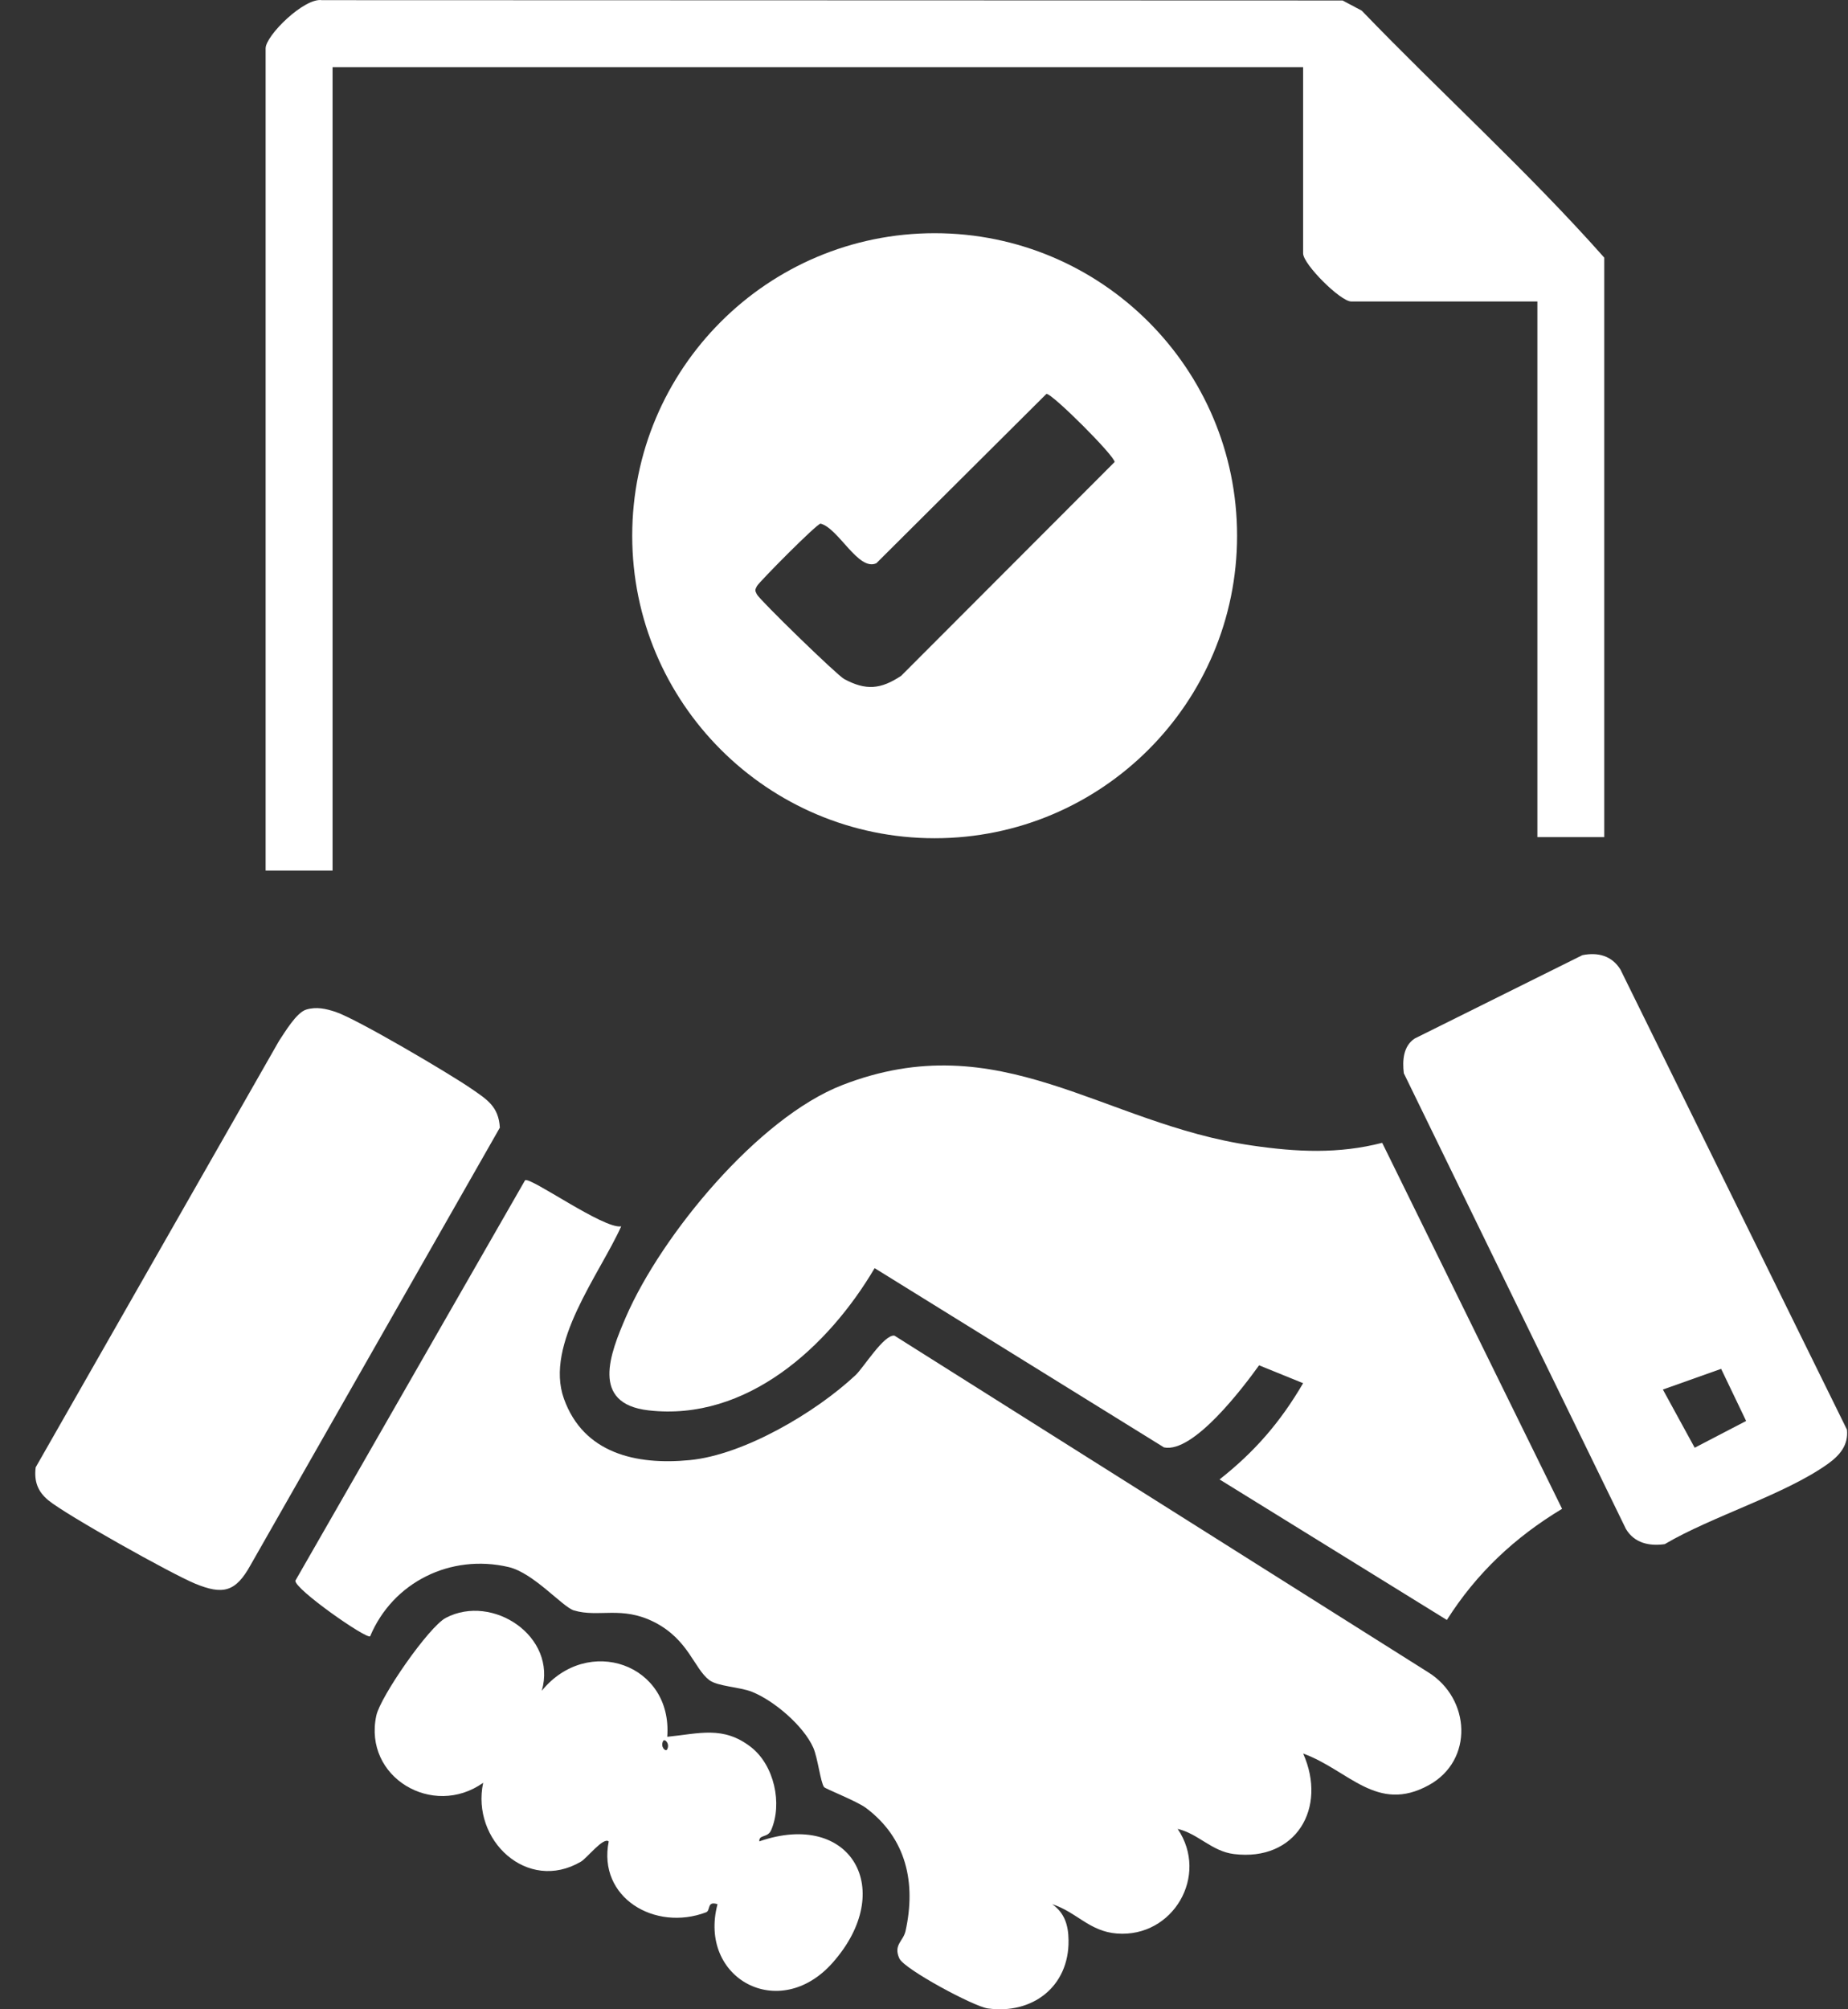 <svg width="46" height="50" viewBox="0 0 46 50" fill="none" xmlns="http://www.w3.org/2000/svg">
<rect x="0" y="0" width="46" height="50" fill="#333333" stroke="none"/>
<path d="M39.934 20.831H38.268V7.502H33.634C33.366 7.502 32.437 6.575 32.437 6.306V1.671H8.278V21.664H6.612V1.203C6.612 0.884 7.577 -0.066 8.016 0.004L33.42 0.012L33.896 0.265C35.887 2.332 38.032 4.267 39.933 6.411V20.834L39.934 20.831Z" fill="white"/>
<path d="M7.623 25.123C7.877 25.047 8.113 25.101 8.355 25.181C8.891 25.361 11.202 26.724 11.745 27.1C12.12 27.36 12.413 27.535 12.442 28.061L6.239 38.942C5.865 39.621 5.549 39.693 4.854 39.407C4.277 39.17 1.646 37.7 1.202 37.333C0.935 37.112 0.846 36.859 0.888 36.514L6.945 25.903C7.091 25.686 7.377 25.198 7.623 25.123Z" fill="white"/>
<path d="M34.406 28.44L38.883 37.546C37.705 38.255 36.752 39.149 36.015 40.312L30.357 36.815C31.236 36.122 31.872 35.386 32.437 34.42L31.341 33.975C30.946 34.524 29.706 36.168 28.974 36.018L21.771 31.557C20.62 33.51 18.587 35.378 16.142 35.096C14.691 34.929 15.187 33.68 15.583 32.766C16.465 30.735 18.868 27.818 20.962 27.003C24.896 25.473 27.444 27.969 31.166 28.506C32.277 28.668 33.313 28.72 34.408 28.438L34.406 28.44Z" fill="white"/>
<path d="M39.387 23.769C39.776 23.691 40.122 23.782 40.336 24.127L45.974 35.576C46.014 35.969 45.787 36.222 45.49 36.434C44.419 37.195 42.609 37.734 41.438 38.425C41.054 38.48 40.683 38.399 40.473 38.049L34.943 26.706C34.906 26.389 34.928 26.034 35.214 25.843L39.39 23.768L39.387 23.769ZM42.842 34.063L41.392 34.578L42.184 36.026L43.464 35.36L42.842 34.063Z" fill="white"/>
<path d="M15.463 30.517C14.923 31.715 13.551 33.448 14.037 34.806C14.523 36.164 15.828 36.464 17.168 36.334C18.508 36.205 20.295 35.157 21.299 34.217C21.493 34.035 22.008 33.197 22.265 33.237L35.552 41.615C36.605 42.27 36.688 43.806 35.566 44.422C34.271 45.134 33.57 44.046 32.438 43.636C33.043 44.991 32.259 46.327 30.716 46.137C30.161 46.069 29.826 45.63 29.314 45.511C30.103 46.674 29.199 48.219 27.806 48.115C27.115 48.064 26.793 47.575 26.19 47.385C26.497 47.599 26.594 47.901 26.598 48.286C26.612 49.437 25.696 50.134 24.585 49.978C24.234 49.928 22.511 49.004 22.387 48.736C22.232 48.397 22.483 48.307 22.54 48.055C22.805 46.86 22.566 45.748 21.556 44.99C21.325 44.818 20.548 44.516 20.513 44.471C20.425 44.359 20.357 43.749 20.244 43.49C20.001 42.945 19.269 42.32 18.718 42.1C18.407 41.977 17.865 41.966 17.656 41.809C17.274 41.52 17.14 40.8 16.287 40.366C15.472 39.953 14.904 40.258 14.287 40.075C14.003 39.99 13.286 39.142 12.659 38.995C11.217 38.659 9.779 39.37 9.213 40.719C9.11 40.788 7.32 39.535 7.353 39.333L13.07 29.37C13.199 29.276 15.031 30.592 15.463 30.517Z" fill="white"/>
<path d="M13.486 42.074C14.627 40.673 16.745 41.406 16.609 43.219C17.4 43.142 18 42.936 18.694 43.476C19.27 43.925 19.483 44.883 19.194 45.544C19.108 45.741 18.888 45.645 18.901 45.821C21.189 45.031 22.328 47.035 20.724 48.843C19.395 50.341 17.372 49.233 17.86 47.385C17.589 47.296 17.693 47.543 17.575 47.587C16.3 48.068 14.874 47.222 15.152 45.823C15.019 45.706 14.616 46.235 14.459 46.327C13.122 47.11 11.723 45.785 12.027 44.364C10.772 45.253 9.039 44.225 9.367 42.692C9.468 42.22 10.673 40.481 11.098 40.259C12.26 39.65 13.876 40.72 13.486 42.074ZM16.607 43.532C16.682 43.386 16.542 43.254 16.506 43.325C16.431 43.471 16.571 43.603 16.607 43.532Z" fill="white"/>
<path d="M30.793 13.331C30.793 17.49 27.422 20.859 23.265 20.859C19.108 20.859 15.737 17.488 15.737 13.331C15.737 9.174 19.108 5.803 23.265 5.803C27.422 5.803 30.793 9.174 30.793 13.331ZM26.047 9.802L21.814 14.016C21.366 14.223 20.87 13.14 20.424 13.03C20.314 13.049 18.893 14.486 18.841 14.585C18.79 14.684 18.79 14.692 18.841 14.792C18.915 14.934 20.829 16.797 21.013 16.897C21.552 17.188 21.924 17.156 22.433 16.816L27.744 11.498C27.767 11.365 26.18 9.778 26.047 9.802Z" fill="white"/>
</svg>
